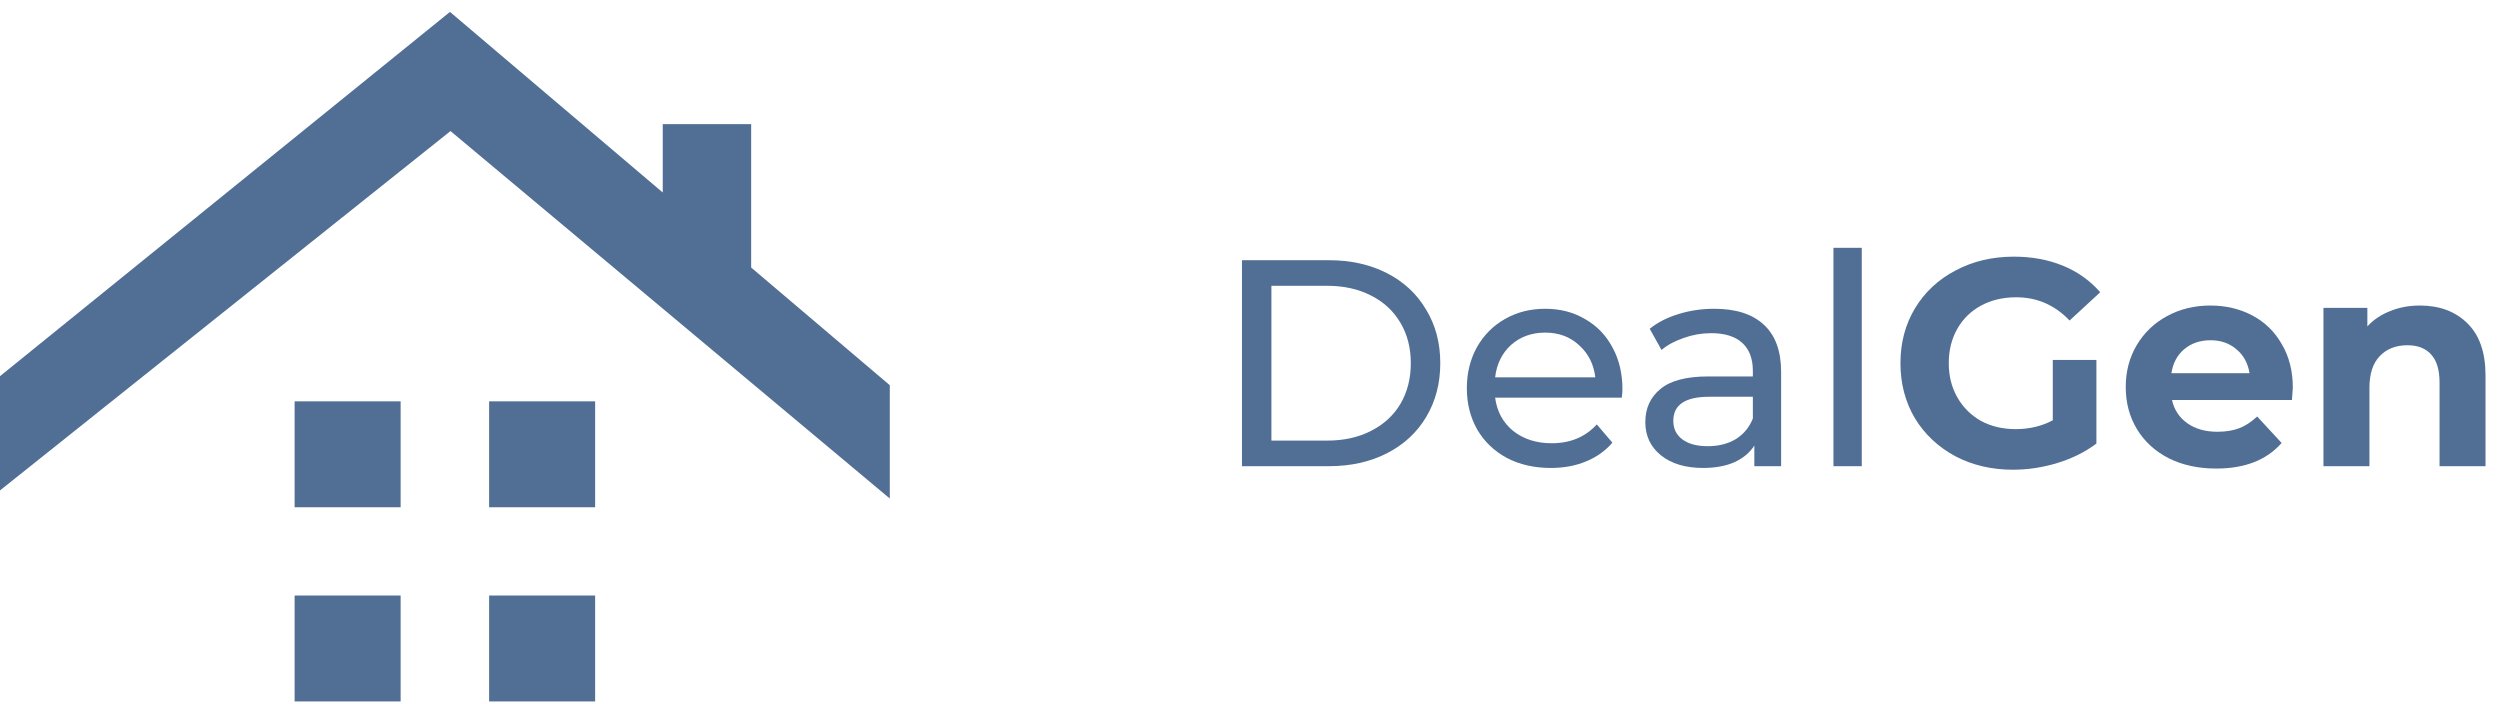 <svg width="71" height="20" viewBox="0 0 71 20" fill="none" xmlns="http://www.w3.org/2000/svg">
<g clip-path="url(#clip0_6122_86234)">
<path d="M35.272 7.39H37.74C38.359 7.39 38.909 7.512 39.389 7.757C39.869 8.003 40.24 8.348 40.502 8.794C40.77 9.234 40.904 9.741 40.904 10.315C40.904 10.889 40.77 11.399 40.502 11.845C40.24 12.285 39.869 12.627 39.389 12.873C38.909 13.118 38.359 13.24 37.74 13.24H35.272V7.39ZM37.69 12.513C38.164 12.513 38.58 12.421 38.937 12.237C39.3 12.053 39.578 11.797 39.774 11.468C39.969 11.134 40.067 10.75 40.067 10.315C40.067 9.88 39.969 9.499 39.774 9.17C39.578 8.836 39.3 8.576 38.937 8.393C38.58 8.209 38.164 8.117 37.69 8.117H36.108V12.513H37.69Z" fill="#516F95"/>
<path d="M46.077 11.05C46.077 11.112 46.071 11.192 46.06 11.293H42.462C42.512 11.683 42.682 11.998 42.972 12.237C43.268 12.471 43.633 12.588 44.068 12.588C44.598 12.588 45.025 12.41 45.349 12.053L45.792 12.572C45.591 12.806 45.34 12.984 45.039 13.106C44.743 13.229 44.411 13.29 44.043 13.29C43.575 13.29 43.159 13.196 42.796 13.006C42.434 12.811 42.152 12.541 41.951 12.195C41.756 11.85 41.658 11.46 41.658 11.025C41.658 10.596 41.753 10.209 41.943 9.863C42.138 9.518 42.403 9.251 42.738 9.061C43.078 8.866 43.46 8.769 43.884 8.769C44.308 8.769 44.685 8.866 45.014 9.061C45.349 9.251 45.608 9.518 45.792 9.863C45.982 10.209 46.077 10.605 46.077 11.05ZM43.884 9.446C43.499 9.446 43.176 9.563 42.913 9.797C42.657 10.031 42.506 10.337 42.462 10.716H45.307C45.262 10.343 45.109 10.039 44.847 9.805C44.59 9.565 44.269 9.446 43.884 9.446Z" fill="#516F95"/>
<path d="M48.685 8.769C49.298 8.769 49.767 8.919 50.091 9.22C50.42 9.521 50.584 9.969 50.584 10.566V13.24H49.823V12.655C49.689 12.861 49.497 13.02 49.245 13.132C49 13.237 48.707 13.29 48.367 13.29C47.87 13.29 47.471 13.171 47.17 12.931C46.874 12.691 46.727 12.377 46.727 11.986C46.727 11.596 46.869 11.284 47.153 11.05C47.438 10.811 47.89 10.691 48.509 10.691H49.781V10.532C49.781 10.187 49.681 9.922 49.48 9.738C49.279 9.554 48.983 9.462 48.593 9.462C48.331 9.462 48.074 9.507 47.823 9.596C47.572 9.68 47.36 9.794 47.187 9.939L46.852 9.337C47.081 9.153 47.354 9.014 47.672 8.919C47.99 8.819 48.328 8.769 48.685 8.769ZM48.501 12.672C48.808 12.672 49.072 12.605 49.296 12.471C49.519 12.332 49.681 12.137 49.781 11.886V11.268H48.542C47.862 11.268 47.522 11.496 47.522 11.953C47.522 12.176 47.608 12.351 47.781 12.48C47.954 12.608 48.194 12.672 48.501 12.672Z" fill="#516F95"/>
<path d="M52.07 7.038H52.874V13.24H52.07V7.038Z" fill="#516F95"/>
<path d="M58.299 10.223H59.538V12.597C59.22 12.836 58.851 13.02 58.433 13.148C58.014 13.276 57.593 13.34 57.169 13.34C56.561 13.34 56.014 13.212 55.529 12.956C55.044 12.694 54.661 12.335 54.383 11.878C54.109 11.415 53.973 10.894 53.973 10.315C53.973 9.735 54.109 9.217 54.383 8.76C54.661 8.298 55.047 7.938 55.537 7.682C56.028 7.42 56.58 7.289 57.194 7.289C57.708 7.289 58.173 7.375 58.592 7.548C59.011 7.721 59.362 7.972 59.646 8.3L58.776 9.103C58.358 8.663 57.852 8.443 57.261 8.443C56.887 8.443 56.555 8.521 56.266 8.677C55.975 8.833 55.749 9.053 55.588 9.337C55.426 9.621 55.345 9.947 55.345 10.315C55.345 10.677 55.426 11 55.588 11.284C55.749 11.568 55.973 11.791 56.257 11.953C56.547 12.109 56.876 12.187 57.245 12.187C57.635 12.187 57.987 12.103 58.299 11.936V10.223Z" fill="#516F95"/>
<path d="M65.116 11.009C65.116 11.025 65.108 11.142 65.091 11.36H61.685C61.746 11.638 61.892 11.858 62.12 12.02C62.349 12.182 62.633 12.262 62.974 12.262C63.208 12.262 63.414 12.229 63.593 12.162C63.777 12.09 63.947 11.978 64.103 11.828L64.798 12.58C64.374 13.065 63.755 13.307 62.94 13.307C62.433 13.307 61.983 13.21 61.593 13.015C61.202 12.814 60.901 12.538 60.689 12.187C60.477 11.836 60.371 11.438 60.371 10.992C60.371 10.552 60.474 10.156 60.681 9.805C60.893 9.449 61.18 9.173 61.543 8.978C61.911 8.777 62.321 8.677 62.773 8.677C63.214 8.677 63.613 8.772 63.97 8.961C64.326 9.15 64.605 9.423 64.806 9.78C65.013 10.131 65.116 10.541 65.116 11.009ZM62.781 9.663C62.485 9.663 62.237 9.747 62.036 9.914C61.835 10.081 61.713 10.309 61.668 10.599H63.886C63.841 10.315 63.718 10.089 63.517 9.922C63.317 9.749 63.072 9.663 62.781 9.663Z" fill="#516F95"/>
<path d="M68.723 8.677C69.281 8.677 69.73 8.844 70.07 9.178C70.416 9.513 70.589 10.008 70.589 10.666V13.24H69.283V10.867C69.283 10.51 69.205 10.245 69.049 10.073C68.893 9.894 68.667 9.805 68.371 9.805C68.042 9.805 67.78 9.908 67.585 10.114C67.39 10.315 67.292 10.616 67.292 11.017V13.24H65.986V8.744H67.233V9.27C67.406 9.081 67.621 8.936 67.878 8.836C68.134 8.73 68.416 8.677 68.723 8.677Z" fill="#516F95"/>
<path d="M8.367 11.398H11.378V14.406H8.367V11.398Z" fill="#516F95"/>
<path d="M8.367 16.913H11.378V19.921H8.367V16.913Z" fill="#516F95"/>
<path d="M13.891 11.398H16.902V14.406H13.891V11.398Z" fill="#516F95"/>
<path d="M13.891 16.913H16.902V19.921H13.891V16.913Z" fill="#516F95"/>
<path d="M18.822 5.467L12.779 0.338L0 10.683V13.928L12.794 3.722L25.27 14.158V10.94L21.333 7.598V3.525H18.822V5.467Z" fill="#516F95"/>
</g>
<defs>
<clipPath id="clip0_6122_86234">
<rect width="70.588" height="20" fill="white"/>
</clipPath>
</defs>
</svg>
